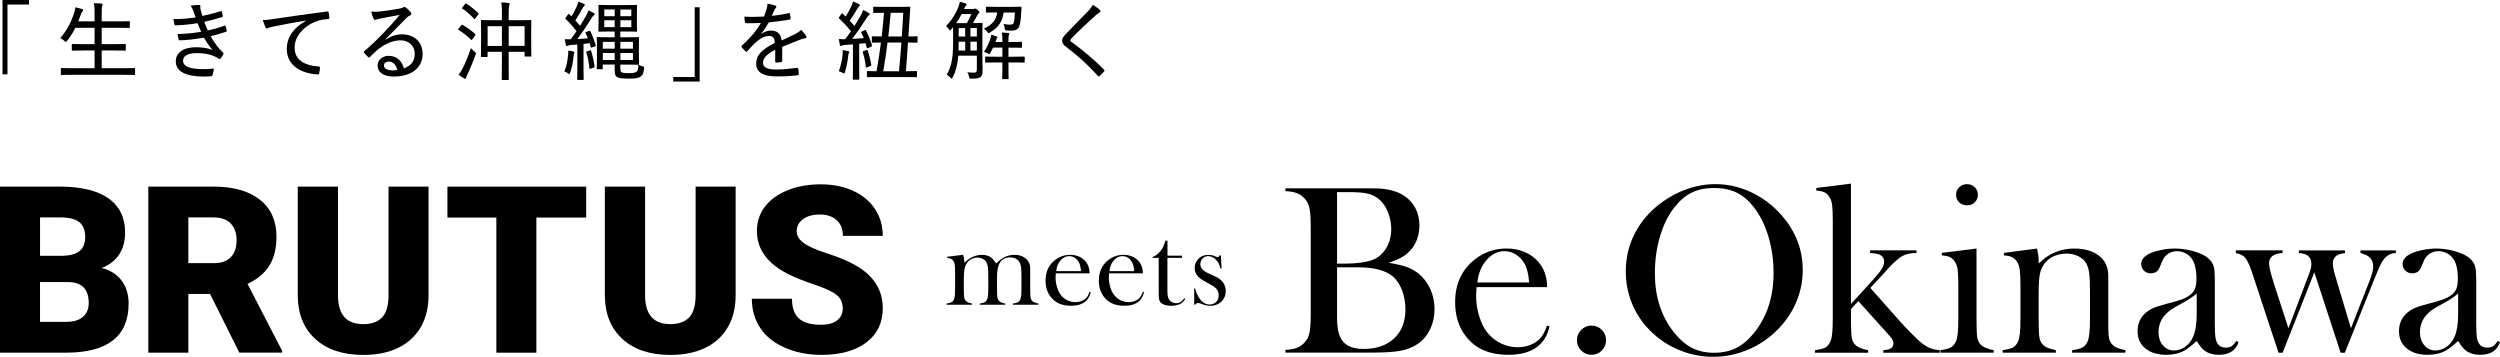 <?xml version="1.0" encoding="UTF-8"?>
<svg id="_レイヤー_2" data-name="レイヤー_2" xmlns="http://www.w3.org/2000/svg" viewBox="0 0 867.07 123.73">
  <g id="design">
    <g>
      <g>
        <path d="M10.05,0v1.57H2.59v24.2H.87V0h9.18Z"/>
        <path d="M25.23,25.95c-2.79,0-3.71.06-3.86.06-.24,0-.27-.03-.27-.27v-1.84c0-.27.03-.3.27-.3.15,0,1.07.06,3.86.06h7.57v-6.15h-3.47c-2.97,0-3.95.06-4.13.06-.27,0-.3-.03-.3-.3v-1.75c0-.24.03-.27.3-.27.18,0,1.16.06,4.13.06h3.47v-5.67h-6.68c-.77,1.57-1.69,3.09-2.85,4.51-.21.24-.3.39-.45.39-.12,0-.27-.12-.53-.39-.42-.42-.95-.74-1.4-.92,2.32-2.67,3.8-5.55,4.87-8.91.21-.62.36-1.28.39-1.81.8.18,1.69.42,2.26.59.3.09.42.21.42.39,0,.12-.06.27-.24.48-.18.18-.36.5-.53,1.01-.3.83-.59,1.63-.92,2.43h5.67v-2.08c0-2.11-.03-2.97-.24-4.25.95.03,1.9.09,2.64.15.24.03.39.18.39.3,0,.18-.06.36-.15.56-.12.36-.18,1.1-.18,3.18v2.14h5.32c2.97,0,3.95-.06,4.13-.06.27,0,.3.03.3.27v1.81c0,.24-.03.27-.3.27-.18,0-1.16-.06-4.13-.06h-5.32v5.67h3.95c2.97,0,3.98-.06,4.13-.06.24,0,.27.03.27.27v1.75c0,.27-.03.3-.27.3-.15,0-1.16-.06-4.13-.06h-3.95v6.15h7.45c2.76,0,3.68-.06,3.86-.06.24,0,.27.03.27.3v1.84c0,.24-.03.27-.27.27-.18,0-1.1-.06-3.86-.06h-17.49Z"/>
        <path d="M67.1,3.89c-.27-.77-.53-1.28-1.01-1.9,1.01-.18,2.05-.27,2.88-.27.36,0,.56.18.56.45,0,.12-.06.33-.06.5,0,.27.06.53.21,1.1.21.77.33,1.19.5,1.75,2.2-.45,4.07-.89,6.32-1.66.21-.06.33-.06.42.18.12.45.27,1.01.36,1.46.03.24-.09.39-.3.45-2.11.65-4.04,1.16-6.12,1.6.33.92.71,1.96,1.22,3,2.29-.47,4.04-1.01,5.7-1.63.24-.12.36-.06.45.15.18.53.3.98.39,1.48.03.24.03.36-.24.48-1.66.56-3.56,1.1-5.34,1.51,1.19,2.14,2.64,4.19,4.28,5.67.24.21.27.3.15.56-.24.53-.56,1.04-.92,1.46-.27.3-.45.36-.77.09-.53-.42-1.25-.74-1.96-1.01-1.54-.59-3.39-.89-5.61-.89-2.88,0-4.72.86-4.72,2.61,0,2.2,2.67,2.94,7.22,2.94,1.1,0,2.14-.09,3.15-.18.27,0,.33.15.3.36-.09.56-.27,1.31-.45,1.9-.09.27-.18.36-.5.39-.71.06-1.43.12-2.41.12-6.35,0-9.83-1.75-9.83-5.25,0-3.06,2.58-4.93,7.1-4.93,2.38,0,4.34.39,5.7.98-1.01-1.07-2.08-2.58-3.03-4.3-3.03.53-5.85.86-8.34.92-.27,0-.36-.06-.45-.36-.12-.45-.33-1.22-.36-1.81,3-.09,5.52-.33,8.2-.8-.45-.86-.83-1.9-1.28-2.97-2.55.42-5.05.68-7.54.74-.3,0-.42-.06-.48-.33-.06-.3-.24-1.1-.36-1.81,2.85,0,5.58-.3,7.72-.59-.24-.68-.45-1.28-.74-2.14Z"/>
        <path d="M106.16,7.13c-4.1.68-7.69,1.31-11.19,2.05-1.07.21-1.43.33-1.81.47-.21.09-.39.24-.59.24s-.39-.15-.48-.36c-.33-.68-.62-1.54-.95-2.58,1.25,0,2.08-.12,4.13-.42,4.1-.62,10.33-1.54,18.17-2.55.36-.03.5.09.53.27.12.54.24,1.4.27,1.96,0,.33-.15.39-.48.42-1.51.09-2.61.24-4.04.77-4.54,1.72-7.54,5.32-7.54,9.12,0,4.45,3.65,6.18,8.25,6.53.42.03.53.09.53.36,0,.54-.09,1.37-.24,1.9-.06.39-.18.54-.5.5-5.2-.24-10.75-2.73-10.75-8.82,0-4.19,2.41-7.39,6.68-9.8v-.06Z"/>
        <path d="M133.78,13.72c1.93-1.25,3.74-1.81,5.67-1.81,4.31,0,7.13,2.73,7.13,6.8,0,4.63-3.71,7.84-10.04,7.84-3.74,0-5.58-1.6-5.58-3.86,0-1.78,1.57-3.33,3.83-3.33,2.73,0,4.6,1.66,5.29,4.37,2.35-.89,3.77-2.41,3.77-5.08,0-2.85-2.14-4.66-4.93-4.66s-5.61,1.34-7.93,3.24c-.92.74-1.72,1.57-2.61,2.46-.3.3-.45.36-.74.06-.48-.42-1.01-1.01-1.37-1.51-.15-.18-.09-.33.12-.54,2.35-1.96,4.1-3.68,6.92-6.59,1.81-1.87,3.41-3.68,5.34-5.94-2.17.36-4.51.83-6.83,1.28-.39.06-.74.15-1.13.3-.18.09-.45.15-.56.15-.27,0-.42-.12-.56-.42-.3-.59-.53-1.25-.83-2.49.92.12,1.81.12,2.67.03,2.11-.21,4.63-.56,7.1-1.04.53-.09.98-.21,1.22-.36.15-.09.36-.21.5-.21.18,0,.36.06.59.24.68.54,1.19,1.04,1.57,1.51.18.21.27.42.27.59,0,.27-.18.5-.48.62-.45.18-.74.39-1.37,1.01-2.43,2.49-4.45,4.57-7.13,7.25l.09.09ZM134.88,21.35c-.98,0-1.72.5-1.72,1.34,0,.98.95,1.69,2.91,1.72.59,0,1.13-.03,1.72-.15-.39-1.72-1.43-2.91-2.91-2.91Z"/>
        <path d="M159.92,8.85c.24-.3.33-.33.53-.21,1.37.77,3.03,1.93,4.34,3.15.09.09.15.18.15.24,0,.09-.06.18-.18.33l-.89,1.22c-.15.21-.24.3-.33.3-.06,0-.12-.03-.21-.12-1.22-1.28-2.79-2.46-4.28-3.36-.24-.15-.21-.24-.06-.45l.92-1.1ZM160.48,23.67c.77-1.48,1.9-4.13,2.85-6.98.3.36.77.8,1.22,1.19.39.3.53.42.53.62,0,.12-.06.27-.15.5-.8,2.2-1.81,4.72-2.76,6.74-.24.5-.45.95-.5,1.22-.03.21-.15.36-.33.36-.15,0-.27-.06-.48-.18-.5-.3-1.16-.74-1.81-1.28.56-.65.92-1.22,1.43-2.2ZM161.29,1.43c.21-.3.3-.27.5-.15,1.48.95,2.85,2.08,4.1,3.27.18.18.18.21-.09.54l-.89,1.22c-.27.36-.36.39-.53.18-1.19-1.34-2.7-2.64-4.01-3.5-.24-.15-.21-.15.03-.48l.89-1.07ZM174.08,4.9c0-1.99-.03-2.88-.21-4.07.92.03,1.75.09,2.52.21.24.03.39.15.39.27,0,.18-.06.33-.15.56-.12.36-.21,1.07-.21,2.94v2.2h3.47c2.94,0,3.95-.06,4.13-.06.24,0,.27.03.27.27,0,.15-.06,1.01-.06,3.42v3.18c0,4.6.06,5.38.06,5.52,0,.24-.03.27-.27.27h-1.75c-.3,0-.33-.03-.33-.27v-1.37h-5.52v4.19c0,3.5.06,5.17.06,5.32,0,.24-.03.27-.3.27h-1.9c-.24,0-.27-.03-.27-.27,0-.18.06-1.78.06-5.26v-4.25h-4.96v1.54c0,.24-.03.27-.33.27h-1.72c-.24,0-.27-.03-.27-.27,0-.18.06-.95.06-5.58v-2.85c0-2.85-.06-3.68-.06-3.86,0-.24.03-.27.27-.27.18,0,1.19.06,4.1.06h2.91v-2.11ZM169.12,15.92h4.96v-6.83h-4.96v6.83ZM176.43,9.09v6.83h5.52v-6.83h-5.52Z"/>
        <path d="M197.01,19.24c.06-.56.09-1.07.06-1.69.68.09,1.25.18,1.72.3.33.06.42.18.42.33,0,.12-.06.27-.12.42-.09.18-.12.5-.18,1.04-.21,1.93-.5,3.71-1.13,5.46-.12.39-.21.56-.36.56-.12,0-.3-.12-.53-.3-.33-.24-.77-.47-1.16-.56.77-1.87,1.07-3.53,1.28-5.55ZM204.23,10.75c.36-.12.42-.12.53.12.77,1.54,1.4,3.27,1.87,4.84.06.24,0,.3-.3.42l-.95.33c-.36.12-.45.09-.5-.15l-.39-1.34c-.71.12-1.43.21-2.11.27v8.08c0,3,.06,3.98.06,4.13,0,.24-.03.27-.3.27h-1.66c-.27,0-.3-.03-.3-.27,0-.18.06-1.13.06-4.13v-7.87l-2.14.15c-.62.06-.95.12-1.13.24-.15.09-.24.12-.39.12s-.24-.15-.33-.42c-.15-.59-.27-1.28-.36-1.96.77.06,1.4.06,2.05.03.71-.92,1.4-1.87,2.02-2.82-1.22-1.54-2.38-2.88-3.74-4.19-.09-.09-.15-.15-.15-.21,0-.09.06-.18.18-.33l.74-1.04c.18-.27.27-.27.45-.09l.77.74c.62-.98,1.19-1.99,1.78-3.33.33-.71.5-1.28.62-1.78.65.24,1.31.5,1.9.8.24.12.33.24.33.39,0,.18-.12.27-.27.39-.18.15-.33.33-.5.65-.92,1.66-1.63,2.94-2.52,4.28.56.59,1.1,1.22,1.63,1.87.74-1.16,1.43-2.32,2.08-3.45.39-.65.65-1.34.83-1.87.71.3,1.34.59,1.84.89.24.15.33.24.33.39,0,.21-.12.3-.33.45-.27.18-.45.45-.92,1.19-1.6,2.55-3.18,4.9-4.75,7.01,1.28-.06,2.49-.15,3.65-.27-.24-.62-.53-1.22-.8-1.78-.12-.24-.12-.3.3-.45l.8-.3ZM204.56,17.49c.3-.09.36-.06.45.18.5,1.37.98,3.68,1.19,5.34.03.3,0,.33-.39.48l-.86.3c-.45.15-.5.15-.53-.18-.18-1.87-.56-3.92-1.07-5.43-.09-.27-.03-.3.33-.42l.89-.27ZM221.6,19.36c0,1.87.06,2.61.06,2.79s-.03.27-.12.3c.39.27.83.42,1.31.54.59.18.62.21.53.86-.24,1.9-.62,2.35-1.46,2.88-.83.47-1.99.53-3.98.53-1.48,0-2.58-.06-3.3-.27-1.04-.3-1.46-.86-1.46-2.73v-1.87h-4.13v1.37c0,.24-.03.27-.27.27h-1.51c-.27,0-.3-.03-.3-.27,0-.21.06-.89.06-2.88v-4.84c0-1.96-.06-2.73-.06-2.91,0-.24.03-.27.3-.27.18,0,1.4.06,4.07.06h1.84v-1.99h-1.66c-2.64,0-3.5.06-3.65.06-.3,0-.33-.03-.33-.27,0-.21.06-.89.06-2.61v-3.53c0-1.75-.06-2.44-.06-2.61,0-.24.03-.27.33-.27.15,0,1.01.06,3.65.06h5.52c2.58,0,3.47-.06,3.65-.06.24,0,.27.03.27.27,0,.18-.06.86-.06,2.61v3.53c0,1.72.06,2.43.06,2.61,0,.24-.03.27-.27.27-.18,0-1.07-.06-3.65-.06h-1.9v1.99h2.41c2.55,0,3.62-.06,3.8-.06.27,0,.3.03.3.27,0,.18-.06.95-.06,2.82v3.42ZM213.2,16.87v-2.35h-4.13v2.35h4.13ZM213.2,20.82v-2.43h-4.13v2.43h4.13ZM213.2,5.61v-2.32h-3.62v2.32h3.62ZM213.2,9.41v-2.38h-3.62v2.38h3.62ZM215.16,3.3v2.32h3.8v-2.32h-3.8ZM218.96,7.04h-3.8v2.38h3.8v-2.38ZM215.16,14.52v2.35h4.36v-2.35h-4.36ZM219.52,18.38h-4.36v2.43h4.36v-2.43ZM215.16,23.7c0,1.13.18,1.37.74,1.49.56.12,1.01.18,2.05.18,1.43,0,2.11-.09,2.64-.39.56-.3.74-.68.83-2.52h-.06c-.18,0-1.25-.06-3.8-.06h-2.41v1.31Z"/>
        <path d="M233.49,28.3v-1.6h7.45V2.52h1.72v25.77h-9.18Z"/>
        <path d="M264.02,11.76c1.1-.8,2.38-1.16,3.36-1.16,2.14,0,3.47,1.07,3.71,3.44,1.34-.65,3-1.4,4.51-2.14.71-.36,1.57-.86,2.26-1.54.8.77,1.46,1.63,1.69,2.05.33.53.15.77-.24.86-.48.06-1.07.21-1.72.45-2.11.86-3.98,1.54-6.29,2.52v4.87c0,.27-.12.39-.42.45-.36.06-1.13.12-1.69.12-.24,0-.33-.15-.33-.42,0-1.19,0-2.7.03-4.01-2.94,1.51-4.25,2.91-4.25,4.54,0,1.54,1.37,2.32,4.63,2.32,2.55,0,4.99-.3,7.19-.59.21-.03.33.03.39.24.09.56.21,1.31.21,1.84,0,.33-.12.48-.27.48-2.32.3-4.54.42-7.36.42-4.51,0-7.16-1.22-7.16-4.51,0-2.64,1.66-4.72,6.47-7.1-.09-1.78-.62-2.44-2.17-2.41-1.31.03-2.85.8-4.51,2.26-1.16,1.1-1.9,1.9-2.88,3.03-.24.27-.36.27-.56.06-.36-.33-1.1-1.04-1.4-1.51-.12-.21-.15-.27.06-.47,2.52-2.23,4.9-4.87,6.62-7.87-1.66.09-3.33.09-5.14.06-.27,0-.33-.12-.39-.36-.06-.42-.18-1.28-.21-1.9,2.2.12,4.45.09,6.8-.03.33-.86.68-1.72.98-2.82.15-.5.24-.95.24-1.66,1.04.15,2.17.45,2.79.71.36.15.39.53.12.77-.15.15-.33.39-.53.8-.3.59-.5,1.13-.86,1.96,1.96-.21,3.92-.5,5.85-.95.3-.06.36-.03.42.21.09.48.21,1.01.24,1.66,0,.24-.09.33-.45.39-2.29.39-4.81.71-7.1.95-.86,1.51-1.69,2.79-2.67,3.95l.03.06Z"/>
        <path d="M293.3,5.73c.71-1.1,1.25-2.08,1.81-3.24.45-.95.62-1.42.74-1.99.65.27,1.46.62,2.02.92.27.15.36.27.36.42s-.09.27-.24.36c-.21.15-.33.3-.53.65-1.01,1.72-1.78,2.94-2.76,4.31.56.62,1.13,1.22,1.66,1.84.71-1.16,1.43-2.32,2.11-3.5.42-.71.68-1.4.89-2.02.74.33,1.43.68,1.96,1.01.24.12.33.24.33.42,0,.15-.09.27-.3.39-.3.18-.53.56-1.01,1.31-1.6,2.52-3.27,4.9-4.78,6.89,1.28-.06,2.61-.15,4.04-.27-.27-.65-.56-1.28-.89-1.93-.09-.21-.06-.24.33-.42l.83-.39c.33-.15.36-.15.5.12.89,1.72,1.54,3.44,2.05,5.11.09.27.03.33-.36.5l-.95.45c-.36.15-.45.12-.5-.18-.12-.5-.27-1.04-.42-1.51-.65.06-1.45.15-2.2.21v8.05c0,3,.03,3.98.03,4.13,0,.24,0,.27-.27.27h-1.72c-.24,0-.27-.03-.27-.27,0-.18.06-1.13.06-4.13v-7.84l-2.76.18c-.59.03-.92.15-1.07.24-.15.09-.24.15-.39.15-.18,0-.27-.18-.33-.45-.12-.53-.24-1.25-.36-1.99.74.06,1.48.09,2.2.06.71-.89,1.4-1.81,2.05-2.76-1.28-1.57-2.61-3-4.1-4.39-.09-.09-.15-.15-.15-.21,0-.09.06-.18.15-.33l.74-1.07c.12-.15.18-.24.27-.24.06,0,.12.06.21.15l1.01,1.01ZM292.23,18.97c.06-.59.09-1.01.03-1.6.62.09,1.46.24,1.84.33.3.09.45.18.45.33s-.06.21-.15.36c-.09.15-.15.47-.21.98-.18,1.6-.53,3.74-1.13,5.64-.12.33-.18.48-.33.48-.12,0-.3-.09-.56-.27-.33-.21-.92-.42-1.25-.5.77-2.05,1.13-3.92,1.31-5.73ZM300.52,17.34c.27-.09.33-.06.42.15.53,1.54.95,3.3,1.25,4.96.03.27,0,.33-.39.48l-1.01.39c-.45.18-.48.12-.5-.15-.18-1.75-.56-3.47-1.04-4.99-.09-.27-.03-.36.27-.48l1.01-.36ZM305.03,26.72c-2.97,0-3.95.06-4.1.06-.24,0-.27-.03-.27-.27v-1.57c0-.27.03-.3.27-.3.12,0,.92.06,3.09.06.59-3.3,1.1-6.65,1.51-9.95-1.93.03-2.73.06-2.88.06-.24,0-.27-.03-.27-.27v-1.69c0-.24.03-.27.27-.27.15,0,1.01.06,3.15.06.33-2.79.56-5.52.8-8.2-2.52,0-3.33.06-3.47.06-.24,0-.27-.03-.27-.27v-1.63c0-.24.03-.27.27-.27.15,0,.98.06,3.56.06h5.17c2.58,0,3.39-.06,3.56-.06.24,0,.3.09.3.33-.06.74-.15,2.38-.21,3.09-.15,2.29-.3,4.6-.45,6.89,1.99,0,2.76-.06,2.91-.06.24,0,.27.03.27.27v1.69c0,.24-.03.27-.27.27-.18,0-.95-.03-3.06-.06-.18,3.12-.48,6.74-.71,9.95,2.46,0,3.39-.06,3.53-.06.27,0,.3.03.3.3v1.57c0,.24-.03.27-.3.27-.15,0-1.16-.06-4.07-.06h-8.64ZM307.82,14.76c-.42,3.36-.92,6.71-1.48,9.95h5.46c.33-3.33.59-6.65.83-9.95h-4.81ZM308.92,4.45c-.24,2.67-.5,5.43-.83,8.2h4.69c.18-2.73.36-5.46.5-8.2h-4.36Z"/>
        <path d="M340.73,20.61c0,1.34.06,2.7.06,3.92,0,.98-.15,1.69-.71,2.2-.53.39-1.25.53-3.06.56-.74,0-.77,0-.92-.71-.12-.56-.3-1.07-.62-1.51.95.09,1.81.15,2.52.12.5-.03.8-.27.8-1.07v-4.81h-6.44c-.27,3.3-.89,5.49-1.93,7.51-.15.3-.27.45-.39.45-.09,0-.21-.09-.36-.27-.48-.5-.92-.86-1.31-1.1,1.69-2.94,2.2-5.97,2.2-11.52v-2.67c0-.98,0-1.72-.03-2.29l-.65.77c-.21.21-.33.33-.42.33-.12,0-.24-.15-.42-.45-.3-.45-.59-.77-.92-1.07,1.96-1.96,3.36-4.25,4.19-6.38.3-.74.48-1.37.56-1.99.71.15,1.46.36,1.96.53.27.09.42.21.42.36,0,.21-.09.3-.24.45-.21.18-.42.5-.68,1.16h3.06c.27,0,.39-.03.53-.09.09-.03.18-.09.33-.09s.33.09.8.5c.53.42.65.62.65.74,0,.18-.06.3-.3.47-.18.15-.36.42-.53.77-.48.95-.95,1.78-1.43,2.58,2.17,0,2.85-.06,3.03-.06.27,0,.3.03.3.27,0,.18-.06,1.22-.06,3.47v8.91ZM335.33,8.02c.68-1.1,1.13-2.05,1.57-3.15h-3.36c-.53,1.07-1.19,2.11-1.9,3.15h3.68ZM334.76,17.52v-3.06h-2.26v.12c0,1.07-.03,2.05-.06,2.94h2.32ZM334.76,12.68v-2.94h-2.26v2.94h2.26ZM336.57,9.74v2.94h2.23v-2.94h-2.23ZM338.8,17.52v-3.06h-2.23v3.06h2.23ZM348.09,4.31c-.48,3.33-1.84,5.23-4.69,6.92-.27.15-.39.27-.5.27-.15,0-.24-.15-.48-.47-.36-.48-.77-.83-1.19-1.1,2.97-1.4,4.22-2.91,4.63-5.61h-.21c-2.46,0-3.27.06-3.44.06-.24,0-.27-.03-.27-.3v-1.46c0-.27.03-.3.27-.3.18,0,.98.06,3.44.06h4.84c2.46,0,3.3-.06,3.47-.06.27,0,.33.09.33.33-.06.45-.06.92-.09,1.4-.12,2.5-.27,3.95-.71,5.17-.42.98-1.4,1.4-2.52,1.4-.53,0-1.04.03-1.72-.06-.65-.09-.71-.09-.77-.65-.06-.62-.21-1.16-.45-1.6.86.18,1.54.24,2.2.24.83,0,1.19-.15,1.37-.74.24-.89.33-2.05.39-3.47h-3.89ZM347.65,13.48c0-.74-.03-1.34-.18-2.2.8.03,1.57.09,2.23.15.24.03.36.12.36.27s-.09.33-.15.48c-.09.24-.15.65-.15,1.31v1.07h.53c2.79,0,3.71-.06,3.89-.06.24,0,.27.03.27.3v1.48c0,.27-.03.3-.27.3-.18,0-1.1-.06-3.89-.06h-.53v3.15h1.69c2.67,0,3.53-.06,3.71-.06.21,0,.24.03.24.27v1.54c0,.27-.03.3-.24.3-.18,0-1.04-.06-3.71-.06h-1.69v1.69c0,2.52.06,3.68.06,3.83,0,.24-.03.27-.3.27h-1.66c-.24,0-.27-.03-.27-.27,0-.18.06-1.31.06-3.83v-1.69h-1.99c-2.64,0-3.53.06-3.68.06-.27,0-.3-.03-.3-.3v-1.54c0-.24.03-.27.3-.27.15,0,1.04.06,3.68.06h1.99v-3.15h-3.24c-.27.59-.56,1.19-.89,1.75-.21.33-.3.48-.45.48s-.3-.09-.56-.27c-.36-.21-.83-.39-1.25-.5,1.01-1.46,1.63-2.79,2.14-4.28.24-.71.33-1.16.36-1.63.8.18,1.22.3,1.78.5.27.12.39.21.39.36s-.03.21-.12.3c-.18.18-.24.36-.39.83l-.18.5h2.41v-1.07Z"/>
        <path d="M381.48,3.44c.12.12.21.3.21.42,0,.24-.12.36-.33.48-.36.15-.71.39-1.25.89-2.76,2.49-6.24,5.7-8.49,8.08-.27.33-.39.54-.39.71,0,.21.12.36.39.53,3.74,2.73,7.72,5.94,11.28,9.62.21.27.27.36,0,.65-.48.53-1.13,1.16-1.51,1.51-.27.21-.39.27-.65-.06-3.68-4.07-7.27-7.22-11.02-10.04-.95-.74-1.34-1.31-1.34-2.14s.45-1.4,1.22-2.23c2.46-2.61,5.37-5.49,7.96-8.2.68-.74,1.1-1.28,1.46-2.02.92.59,1.84,1.25,2.46,1.78Z"/>
      </g>
      <g>
        <g>
          <path d="M0,122.31v-57.59h20.69c7.41,0,13.04,1.36,16.91,4.07,3.86,2.72,5.79,6.66,5.79,11.83,0,2.98-.69,5.52-2.06,7.63-1.37,2.11-3.39,3.67-6.05,4.67,3.01.79,5.31,2.27,6.92,4.43,1.61,2.16,2.41,4.8,2.41,7.91,0,5.64-1.79,9.88-5.36,12.72-3.57,2.83-8.87,4.28-15.88,4.33H0ZM13.88,88.73h7.24c3.03-.03,5.19-.58,6.49-1.67,1.29-1.08,1.94-2.68,1.94-4.8,0-2.43-.7-4.18-2.1-5.26-1.4-1.07-3.65-1.61-6.76-1.61h-6.8v13.33ZM13.88,97.83v13.8h9.1c2.5,0,4.43-.57,5.77-1.72,1.34-1.15,2.02-2.76,2.02-4.84,0-4.8-2.39-7.21-7.16-7.24h-9.73Z"/>
          <path d="M72.83,101.94h-7.51v20.37h-13.88v-57.59h22.66c6.83,0,12.17,1.51,16.02,4.54,3.85,3.03,5.77,7.31,5.77,12.84,0,4-.81,7.32-2.43,9.96s-4.16,4.77-7.61,6.4l12.02,23.25v.59h-14.87l-10.16-20.37ZM65.32,91.27h8.78c2.64,0,4.62-.69,5.95-2.08,1.33-1.39,2-3.32,2-5.81s-.67-4.43-2.02-5.85c-1.34-1.41-3.32-2.12-5.93-2.12h-8.78v15.86Z"/>
          <path d="M148.63,64.73v37.69c0,4.27-.91,7.97-2.73,11.09-1.82,3.12-4.43,5.5-7.83,7.14s-7.42,2.45-12.06,2.45c-7.01,0-12.54-1.82-16.57-5.46s-6.09-8.62-6.17-14.95v-37.97h13.96v38.25c.16,6.3,3.08,9.45,8.78,9.45,2.87,0,5.05-.79,6.53-2.37,1.48-1.58,2.21-4.15,2.21-7.71v-37.61h13.88Z"/>
          <path d="M203.31,75.45h-17.28v46.87h-13.88v-46.87h-16.97v-10.72h48.13v10.72Z"/>
          <path d="M255.14,64.73v37.69c0,4.27-.91,7.97-2.73,11.09-1.82,3.12-4.43,5.5-7.83,7.14s-7.42,2.45-12.06,2.45c-7.01,0-12.54-1.82-16.57-5.46s-6.09-8.62-6.17-14.95v-37.97h13.96v38.25c.16,6.3,3.08,9.45,8.78,9.45,2.87,0,5.05-.79,6.53-2.37,1.48-1.58,2.21-4.15,2.21-7.71v-37.61h13.88Z"/>
          <path d="M292.29,107.01c0-2.03-.72-3.61-2.16-4.75-1.44-1.13-3.96-2.31-7.57-3.52-3.61-1.21-6.57-2.39-8.86-3.52-7.46-3.67-11.19-8.7-11.19-15.11,0-3.19.93-6,2.79-8.44s4.49-4.34,7.89-5.7,7.22-2.04,11.47-2.04,7.85.74,11.13,2.21,5.83,3.58,7.65,6.31c1.82,2.73,2.73,5.85,2.73,9.35h-13.84c0-2.35-.72-4.17-2.16-5.46-1.44-1.29-3.38-1.94-5.83-1.94s-4.44.55-5.87,1.64c-1.44,1.09-2.16,2.49-2.16,4.17,0,1.48.79,2.81,2.37,4.01s4.36,2.44,8.35,3.72c3.98,1.28,7.25,2.66,9.81,4.13,6.22,3.59,9.33,8.53,9.33,14.83,0,5.04-1.9,8.99-5.7,11.87s-9,4.31-15.62,4.31c-4.67,0-8.89-.84-12.68-2.51-3.78-1.67-6.63-3.97-8.54-6.88-1.91-2.91-2.87-6.27-2.87-10.07h13.92c0,3.08.8,5.36,2.39,6.82,1.59,1.46,4.19,2.2,7.77,2.2,2.29,0,4.11-.49,5.44-1.48,1.33-.99,2-2.38,2-4.17Z"/>
        </g>
        <g>
          <path d="M334.06,88.38c.24.93.4,1.86.46,2.78.84-.89,1.78-1.58,2.83-2.06,1.05-.48,2.14-.72,3.27-.72,1.25,0,2.3.32,3.14.96.51.39,1.09,1.06,1.74,2.02,1.01-1.03,2.03-1.78,3.06-2.26,1.03-.48,2.13-.72,3.32-.72,1.6,0,2.91.44,3.91,1.31,1.01.87,1.51,2.02,1.51,3.43v6.78l.02,1.52c0,.91.05,1.57.16,1.99.11.42.31.77.6,1.05.39.36,1.08.63,2.08.82v.42h-8.85v-.42c.8-.11,1.37-.26,1.71-.45s.62-.52.85-.99c.15-.31.25-.77.31-1.39.06-.62.09-1.51.09-2.67v-3.82c0-1.48-.05-2.56-.14-3.24-.09-.68-.27-1.26-.54-1.74-.63-1.13-1.7-1.7-3.23-1.7-1.65,0-2.85.61-3.59,1.84-.65,1.05-.98,2.69-.98,4.92v3.86l.02,1.52c0,.91.05,1.57.16,1.99.11.42.31.77.6,1.05.37.36,1.07.63,2.08.82v.42h-8.85v-.42c.8-.11,1.37-.26,1.71-.45s.62-.52.85-.99c.15-.31.25-.77.31-1.39.06-.62.09-1.51.09-2.67v-3.7c0-1.56-.05-2.7-.15-3.43-.1-.73-.29-1.32-.57-1.77-.29-.48-.71-.86-1.24-1.13-.53-.27-1.13-.41-1.8-.41-.76,0-1.47.18-2.14.54-.67.36-1.19.85-1.58,1.46-.36.55-.62,1.2-.77,1.97-.15.77-.23,1.76-.23,2.97v3.66l.02,1.48c0,.91.05,1.57.16,1.99.11.42.31.77.62,1.05.37.36,1.06.63,2.06.82v.42h-8.85v-.42c.8-.11,1.37-.26,1.72-.45.35-.19.63-.52.84-.99.15-.31.25-.77.31-1.39s.09-1.51.09-2.69v-4.93c0-1.37-.03-2.33-.1-2.89-.07-.55-.21-1-.44-1.35-.23-.37-.5-.64-.82-.81-.32-.17-.78-.27-1.38-.31v-.42l5.5-.68Z"/>
          <path d="M366.18,94.81c-.05.65-.08,1.13-.08,1.42,0,1.16.17,2.29.51,3.4.34,1.11.8,2.03,1.39,2.76.6.75,1.34,1.33,2.22,1.76.88.43,1.81.64,2.78.64.72,0,1.4-.12,2.04-.36.64-.24,1.18-.57,1.61-1,.48-.47.89-1.21,1.24-2.24l.42.14c-.35,1.56-1.09,2.74-2.23,3.53-1.14.79-2.66,1.19-4.55,1.19-1.64,0-3.05-.26-4.22-.78-1.17-.52-2.17-1.32-2.98-2.4-1.13-1.51-1.7-3.36-1.7-5.56,0-3,1.07-5.36,3.22-7.07,1.56-1.24,3.34-1.86,5.34-1.86,1.07,0,2.05.19,2.96.57.91.38,1.67.93,2.3,1.65.97,1.12,1.46,2.52,1.46,4.2h-11.73ZM374.91,94.03c-.09-1.33-.34-2.36-.74-3.08-.36-.65-.84-1.17-1.43-1.55-.6-.38-1.24-.57-1.91-.57-1.14,0-2.14.49-3,1.48-.86.99-1.36,2.23-1.52,3.72h8.61Z"/>
          <path d="M384.66,94.81c-.05.65-.08,1.13-.08,1.42,0,1.16.17,2.29.51,3.4.34,1.11.8,2.03,1.39,2.76.6.75,1.34,1.33,2.22,1.76.88.43,1.81.64,2.78.64.72,0,1.4-.12,2.04-.36.64-.24,1.18-.57,1.61-1,.48-.47.89-1.21,1.24-2.24l.42.14c-.35,1.56-1.09,2.74-2.23,3.53-1.14.79-2.66,1.19-4.55,1.19-1.64,0-3.05-.26-4.22-.78-1.17-.52-2.17-1.32-2.98-2.4-1.13-1.51-1.7-3.36-1.7-5.56,0-3,1.07-5.36,3.22-7.07,1.56-1.24,3.34-1.86,5.34-1.86,1.07,0,2.05.19,2.96.57.91.38,1.67.93,2.3,1.65.97,1.12,1.46,2.52,1.46,4.2h-11.73ZM393.38,94.03c-.09-1.33-.34-2.36-.74-3.08-.36-.65-.84-1.17-1.43-1.55-.6-.38-1.24-.57-1.91-.57-1.14,0-2.14.49-3,1.48-.86.99-1.36,2.23-1.52,3.72h8.61Z"/>
          <path d="M404.89,88.68h5.08v.76h-5.08v11.65c0,1.4.24,2.4.72,3,.25.33.59.59,1,.78.41.19.86.28,1.34.28.6,0,1.1-.12,1.5-.37.4-.25.84-.7,1.32-1.35l.3.26c-.44.8-1.06,1.39-1.85,1.78-.79.39-1.78.58-2.97.58-1.57,0-2.72-.31-3.44-.92-.39-.32-.64-.7-.76-1.15-.12-.45-.18-1.25-.18-2.41v-12.13h-2.14v-.32c.87-.28,1.67-.82,2.4-1.62.44-.49.8-.98,1.07-1.47s.52-1.12.77-1.89l.2-.66h.75v5.2Z"/>
          <path d="M414.18,105.69v-5.66h.32c.37,1.39.84,2.5,1.4,3.32,1.02,1.51,2.22,2.26,3.59,2.26.84,0,1.56-.25,2.18-.76.67-.56,1-1.35,1-2.38,0-.84-.24-1.57-.72-2.2-.27-.33-.6-.64-1.01-.92s-1.09-.67-2.05-1.18c-1.68-.89-2.8-1.64-3.35-2.24-.8-.85-1.2-1.84-1.2-2.96,0-1.2.4-2.24,1.2-3.1.92-.99,2.14-1.48,3.66-1.48.68,0,1.31.12,1.9.36l.68.3c.21.08.4.12.56.12.25,0,.49-.2.72-.6h.4l.22,4.54h-.42c-.15-.64-.3-1.15-.47-1.54-.17-.39-.4-.76-.71-1.12-.41-.51-.89-.9-1.44-1.19s-1.08-.43-1.62-.43c-.75,0-1.38.27-1.91.81-.53.54-.79,1.2-.79,1.99,0,.65.24,1.24.71,1.77.47.53,1.2,1.01,2.19,1.45l2.12.96c1.26.57,2.21,1.29,2.84,2.14.63.85.94,1.86.94,3.02,0,1.4-.45,2.56-1.36,3.48-1.04,1.07-2.38,1.6-4,1.6-.88,0-1.77-.17-2.68-.52-.59-.23-.94-.36-1.06-.39-.12-.03-.27-.05-.46-.05-.47,0-.82.2-1.06.6h-.32Z"/>
        </g>
        <g>
          <path d="M445.82,122.31v-.96c1.61-.08,2.92-.31,3.9-.69.99-.38,1.86-.95,2.61-1.73.89-.89,1.49-2.02,1.8-3.38.31-1.36.46-3.48.46-6.35v-30.77c0-2.87-.15-4.98-.46-6.35-.31-1.36-.9-2.49-1.8-3.38-.75-.81-1.63-1.39-2.63-1.75-1-.36-2.3-.58-3.88-.67v-.96h27.43c2.78,0,4.61.03,5.47.08,3.17.25,5.8,1,7.89,2.25,1.81,1.11,3.21,2.58,4.2,4.38.99,1.81,1.48,3.84,1.48,6.09,0,3.65-1.13,6.64-3.38,8.98-.81.86-1.73,1.58-2.76,2.15-1.03.57-2.52,1.2-4.47,1.9,2.67.45,4.74.93,6.22,1.46,1.47.53,2.81,1.27,4.01,2.21,1.78,1.45,3.17,3.25,4.15,5.41.99,2.16,1.48,4.49,1.48,6.99s-.51,4.85-1.52,6.95c-1.02,2.1-2.43,3.79-4.24,5.07-1.64,1.14-3.6,1.93-5.87,2.38-2.27.45-5.46.67-9.58.67h-30.52ZM463.73,66.62v24.8h3.38c1.59,0,3.23-.11,4.93-.33,1.47-.22,2.66-.49,3.57-.79.9-.31,1.73-.72,2.48-1.25,1.42-1.06,2.51-2.41,3.28-4.07.77-1.66,1.15-3.49,1.15-5.49,0-2.11-.4-4.12-1.19-6.03-.79-1.91-1.84-3.39-3.15-4.45-1.14-.92-2.44-1.54-3.9-1.88-1.46-.33-3.68-.5-6.66-.5h-3.88ZM463.73,92.71v17.2c0,2.09.15,3.77.44,5.05.29,1.28.77,2.37,1.44,3.26,1.42,1.87,3.85,2.8,7.31,2.8,4.48,0,8.02-1.22,10.62-3.67,2.6-2.45,3.9-5.79,3.9-10.02,0-2.42-.4-4.67-1.21-6.74-.81-2.07-1.89-3.67-3.26-4.78-2.5-2.06-6.43-3.09-11.77-3.09h-7.47Z"/>
          <path d="M512.13,99.6c-.11,1.36-.17,2.35-.17,2.96,0,2.42.35,4.79,1.06,7.1.71,2.31,1.67,4.23,2.89,5.76,1.25,1.56,2.79,2.78,4.64,3.67,1.84.89,3.78,1.34,5.8,1.34,1.5,0,2.92-.25,4.26-.75,1.34-.5,2.46-1.2,3.35-2.09,1-.97,1.86-2.53,2.58-4.68l.88.29c-.72,3.26-2.28,5.71-4.66,7.37-2.38,1.66-5.55,2.48-9.5,2.48-3.42,0-6.36-.54-8.81-1.63-2.45-1.08-4.52-2.75-6.22-5.01-2.37-3.14-3.55-7.01-3.55-11.61,0-6.26,2.24-11.17,6.72-14.74,3.26-2.59,6.97-3.88,11.15-3.88,2.23,0,4.29.4,6.18,1.19,1.89.79,3.49,1.94,4.8,3.44,2.03,2.34,3.05,5.26,3.05,8.77h-24.46ZM530.34,97.97c-.19-2.78-.71-4.93-1.54-6.43-.75-1.36-1.75-2.44-2.99-3.24-1.25-.79-2.58-1.19-3.99-1.19-2.38,0-4.47,1.03-6.25,3.09-1.79,2.06-2.85,4.65-3.18,7.77h17.95Z"/>
          <path d="M551.98,112.92c1.39,0,2.58.5,3.57,1.48.99.99,1.48,2.19,1.48,3.61s-.49,2.58-1.48,3.57c-.99.99-2.18,1.48-3.57,1.48s-2.58-.5-3.57-1.48c-.99-.99-1.48-2.18-1.48-3.57s.49-2.62,1.48-3.61c.99-.99,2.18-1.48,3.57-1.48Z"/>
          <path d="M563.86,94.2c0-4.68,1-9.02,3.01-13.01,2-4,4.93-7.49,8.77-10.47,2.87-2.2,5.96-3.89,9.27-5.08,3.31-1.18,6.65-1.78,10.02-1.78,4.29,0,8.43.94,12.44,2.82s7.51,4.53,10.52,7.96c4.9,5.57,7.35,11.91,7.35,19.01,0,3.57-.64,7-1.92,10.32-1.28,3.31-3.15,6.34-5.59,9.07-3.01,3.4-6.56,6.03-10.67,7.9-4.11,1.87-8.4,2.8-12.88,2.8s-8.66-.91-12.69-2.72c-4.04-1.81-7.51-4.37-10.44-7.69-2.31-2.59-4.08-5.53-5.32-8.83-1.24-3.3-1.86-6.73-1.86-10.3ZM573.96,94.82c0,8.08,2.2,14.89,6.6,20.43,1.98,2.48,4.07,4.28,6.28,5.41,2.21,1.13,4.77,1.69,7.66,1.69s5.49-.56,7.7-1.67c2.21-1.11,4.32-2.92,6.32-5.43,4.4-5.57,6.6-12.44,6.6-20.6,0-4.48-.61-8.72-1.82-12.72-1.21-4-2.92-7.39-5.11-10.17-1.78-2.28-3.76-3.95-5.95-4.99-2.19-1.04-4.77-1.57-7.74-1.57s-5.5.52-7.66,1.55c-2.16,1.03-4.15,2.7-5.99,5.01-2.2,2.76-3.9,6.14-5.09,10.15-1.2,4.01-1.8,8.31-1.8,12.91Z"/>
          <path d="M641.95,105.45l7.59-8.31c1.56-1.75,2.6-3.05,3.13-3.9.53-.85.79-1.71.79-2.57,0-1.18-.62-2-1.85-2.47-.53-.22-1.53-.37-2.98-.45v-.92h16.07v.92c-2.03,0-3.67.35-4.91,1.04-1.25.69-2.89,2.13-4.91,4.31l-1.67,1.88-4.54,4.88,10.76,12.11c.89.97,1.47,1.6,1.75,1.88l1.88,1.92c1.5,1.49,2.58,2.51,3.25,3.07.67.55,1.46,1.08,2.38,1.58,1.06.55,2.42.9,4.09,1.04v.88h-19.58v-.88c1.18-.11,2.01-.3,2.49-.58.67-.41,1-.99,1-1.74,0-.8-.4-1.64-1.21-2.53l-.88-1-10.09-11.19-2.54,2.79v3.04l.04,3.17c0,1.89.11,3.27.33,4.14.22.88.65,1.6,1.29,2.19.78.75,2.21,1.32,4.3,1.71v.88h-18.45v-.88c1.67-.22,2.87-.53,3.59-.94.72-.4,1.31-1.09,1.75-2.06.31-.64.52-1.6.65-2.9.12-1.29.19-3.16.19-5.61v-32.72c0-2.83-.07-4.83-.21-6-.14-1.17-.45-2.11-.92-2.83-.47-.78-1.04-1.33-1.71-1.67-.67-.33-1.63-.54-2.88-.62v-.92l12.02-1.5v41.79Z"/>
          <path d="M673.49,87.7l12.02-1.5v24.04l.04,3.16c0,1.89.11,3.27.33,4.14.22.87.65,1.6,1.29,2.18.78.75,2.21,1.32,4.3,1.71v.88h-18.45v-.88c1.67-.22,2.87-.53,3.59-.93.72-.4,1.31-1.09,1.75-2.06.31-.64.52-1.6.65-2.89.12-1.29.19-3.15.19-5.59v-10.26c0-2.85-.07-4.85-.21-6-.14-1.15-.45-2.08-.92-2.8-.47-.78-1.04-1.34-1.71-1.68-.67-.35-1.63-.56-2.88-.64v-.88ZM682.2,71.21c-1.09,0-1.99-.35-2.71-1.04-.71-.7-1.07-1.57-1.07-2.63s.36-1.9,1.09-2.61c.73-.71,1.62-1.06,2.69-1.06s1.96.35,2.69,1.06c.73.71,1.09,1.58,1.09,2.61s-.36,1.93-1.07,2.63c-.71.7-1.62,1.04-2.71,1.04Z"/>
          <path d="M706.49,86.2c.39,1.62.59,3.13.59,4.53v.67c3.45-3.47,7.56-5.2,12.32-5.2,3.56,0,6.43.83,8.6,2.5,2.14,1.64,3.21,3.98,3.21,7.01v17.68c0,1.89.11,3.27.33,4.15.22.88.65,1.61,1.29,2.19.78.75,2.21,1.32,4.3,1.71v.88h-18.45v-.88c1.67-.22,2.87-.53,3.59-.94.72-.4,1.31-1.09,1.75-2.06.31-.64.52-1.6.65-2.9.13-1.29.19-3.15.19-5.57v-8.84c0-3.03-.1-5.25-.31-6.67-.21-1.42-.6-2.56-1.19-3.42-.64-.97-1.55-1.73-2.75-2.27-1.19-.54-2.51-.81-3.96-.81-1.56,0-3.01.31-4.35.92-1.35.61-2.41,1.45-3.19,2.5-.83,1.11-1.38,2.37-1.65,3.77-.26,1.4-.4,3.73-.4,6.98v8.17l.04,3.09c0,1.89.11,3.27.33,4.15.22.88.65,1.61,1.29,2.19.78.75,2.21,1.32,4.3,1.71v.88h-18.45v-.88c1.67-.22,2.87-.53,3.59-.93.72-.4,1.31-1.09,1.75-2.06.31-.64.52-1.6.65-2.89.12-1.29.19-3.15.19-5.59v-10.26c0-2.85-.07-4.85-.21-6-.14-1.15-.45-2.08-.92-2.8-.47-.78-1.04-1.34-1.71-1.68-.67-.35-1.63-.56-2.88-.64v-.88l11.44-1.5Z"/>
          <path d="M775.69,118.26l.71.42c-1,2.92-3.3,4.38-6.89,4.38-1.98,0-3.62-.49-4.93-1.46-.86-.64-1.76-1.75-2.68-3.34-1.87,1.67-3.28,2.77-4.22,3.3-1.81,1-3.92,1.5-6.31,1.5-3.07,0-5.5-.74-7.3-2.21-1.8-1.48-2.7-3.46-2.7-5.97,0-2.31.74-4.24,2.21-5.8.83-.86,1.8-1.55,2.88-2.07,1.09-.51,2.66-1.04,4.72-1.57,2.42-.61,4.21-1.13,5.36-1.54,1.15-.42,2.12-.92,2.9-1.5.89-.64,1.5-1.39,1.84-2.25s.5-2.06.5-3.59c0-3.26-.61-5.64-1.84-7.14-.56-.7-1.27-1.25-2.15-1.67-.88-.42-1.79-.63-2.73-.63-1.14,0-2.16.29-3.05.88-.89.58-1.56,1.39-2,2.42l-1.04,2.42c-.56,1.31-1.56,1.96-3.01,1.96-.95,0-1.74-.31-2.38-.94-.64-.63-.96-1.41-.96-2.36,0-1.42,1-2.62,3.01-3.59,1.09-.5,2.43-.91,4.04-1.23,1.6-.32,3.17-.48,4.7-.48,1.73,0,3.53.22,5.39.67,1.87.45,3.43,1.02,4.68,1.71,1.81,1.03,2.94,2.37,3.39,4.01.22.83.33,2.24.33,4.22v15.45c0,2.62.11,4.4.33,5.34.47,1.98,1.61,2.96,3.42,2.96.86,0,1.54-.15,2.02-.46.49-.31,1.06-.92,1.73-1.84ZM761.87,101.81c-1.5,1.25-3.15,2.35-4.95,3.3-2.03,1.08-3.43,1.91-4.2,2.46-.78.56-1.48,1.23-2.12,2-1.3,1.61-1.96,3.49-1.96,5.64,0,1.84.51,3.35,1.52,4.55,1.01,1.2,2.3,1.79,3.85,1.79,1.36,0,2.64-.42,3.85-1.27s2.12-1.98,2.73-3.4c.86-1.86,1.29-4.56,1.29-8.1v-6.97Z"/>
          <path d="M775.42,86.83h16.24v.92c-3.12.17-4.68,1.38-4.68,3.63,0,1.11.55,3.42,1.66,6.92l5.06,15.55,7.12-18.8c.56-1.44.84-2.61.84-3.5,0-2.39-1.45-3.65-4.34-3.79v-.92h15.99v.92c-1.36.19-2.32.49-2.88.88-.89.61-1.34,1.53-1.34,2.75,0,.97.26,2.35.79,4.13l5.49,18.34,6.48-16.51c.83-2.14,1.25-3.76,1.25-4.88,0-1.5-.52-2.65-1.57-3.46-.52-.44-1.48-.86-2.85-1.25v-.92h12.27v.92c-1.2,0-2.27.39-3.21,1.17-.61.47-1.19,1.19-1.73,2.15-.54.96-1.19,2.4-1.94,4.32l-.88,2.13-9.93,24.81h-1.46l-9.12-27.89-11,27.89h-1.42l-8.34-25.27-1.01-3.04c-.92-2.75-1.86-4.49-2.84-5.21-.56-.44-1.43-.79-2.63-1.04v-.92Z"/>
          <path d="M866.36,118.26l.71.42c-1,2.92-3.3,4.38-6.89,4.38-1.98,0-3.62-.49-4.93-1.46-.86-.64-1.76-1.75-2.68-3.34-1.87,1.67-3.28,2.77-4.22,3.3-1.81,1-3.92,1.5-6.31,1.5-3.07,0-5.5-.74-7.3-2.21-1.8-1.48-2.7-3.46-2.7-5.97,0-2.31.74-4.24,2.21-5.8.83-.86,1.8-1.55,2.88-2.07,1.09-.51,2.66-1.04,4.72-1.57,2.42-.61,4.21-1.13,5.36-1.54,1.15-.42,2.12-.92,2.9-1.5.89-.64,1.5-1.39,1.84-2.25s.5-2.06.5-3.59c0-3.26-.61-5.64-1.84-7.14-.56-.7-1.27-1.25-2.15-1.67-.88-.42-1.79-.63-2.73-.63-1.14,0-2.16.29-3.05.88-.89.58-1.56,1.39-2,2.42l-1.04,2.42c-.56,1.31-1.56,1.96-3.01,1.96-.95,0-1.74-.31-2.38-.94-.64-.63-.96-1.41-.96-2.36,0-1.42,1-2.62,3.01-3.59,1.09-.5,2.43-.91,4.04-1.23,1.6-.32,3.17-.48,4.7-.48,1.73,0,3.53.22,5.39.67,1.87.45,3.43,1.02,4.68,1.71,1.81,1.03,2.94,2.37,3.39,4.01.22.83.33,2.24.33,4.22v15.45c0,2.62.11,4.4.33,5.34.47,1.98,1.61,2.96,3.42,2.96.86,0,1.54-.15,2.02-.46.49-.31,1.06-.92,1.73-1.84ZM852.54,101.81c-1.5,1.25-3.15,2.35-4.95,3.3-2.03,1.08-3.43,1.91-4.2,2.46-.78.56-1.48,1.23-2.12,2-1.3,1.61-1.96,3.49-1.96,5.64,0,1.84.51,3.35,1.52,4.55,1.01,1.2,2.3,1.79,3.85,1.79,1.36,0,2.64-.42,3.85-1.27s2.12-1.98,2.73-3.4c.86-1.86,1.29-4.56,1.29-8.1v-6.97Z"/>
        </g>
      </g>
    </g>
  </g>
</svg>